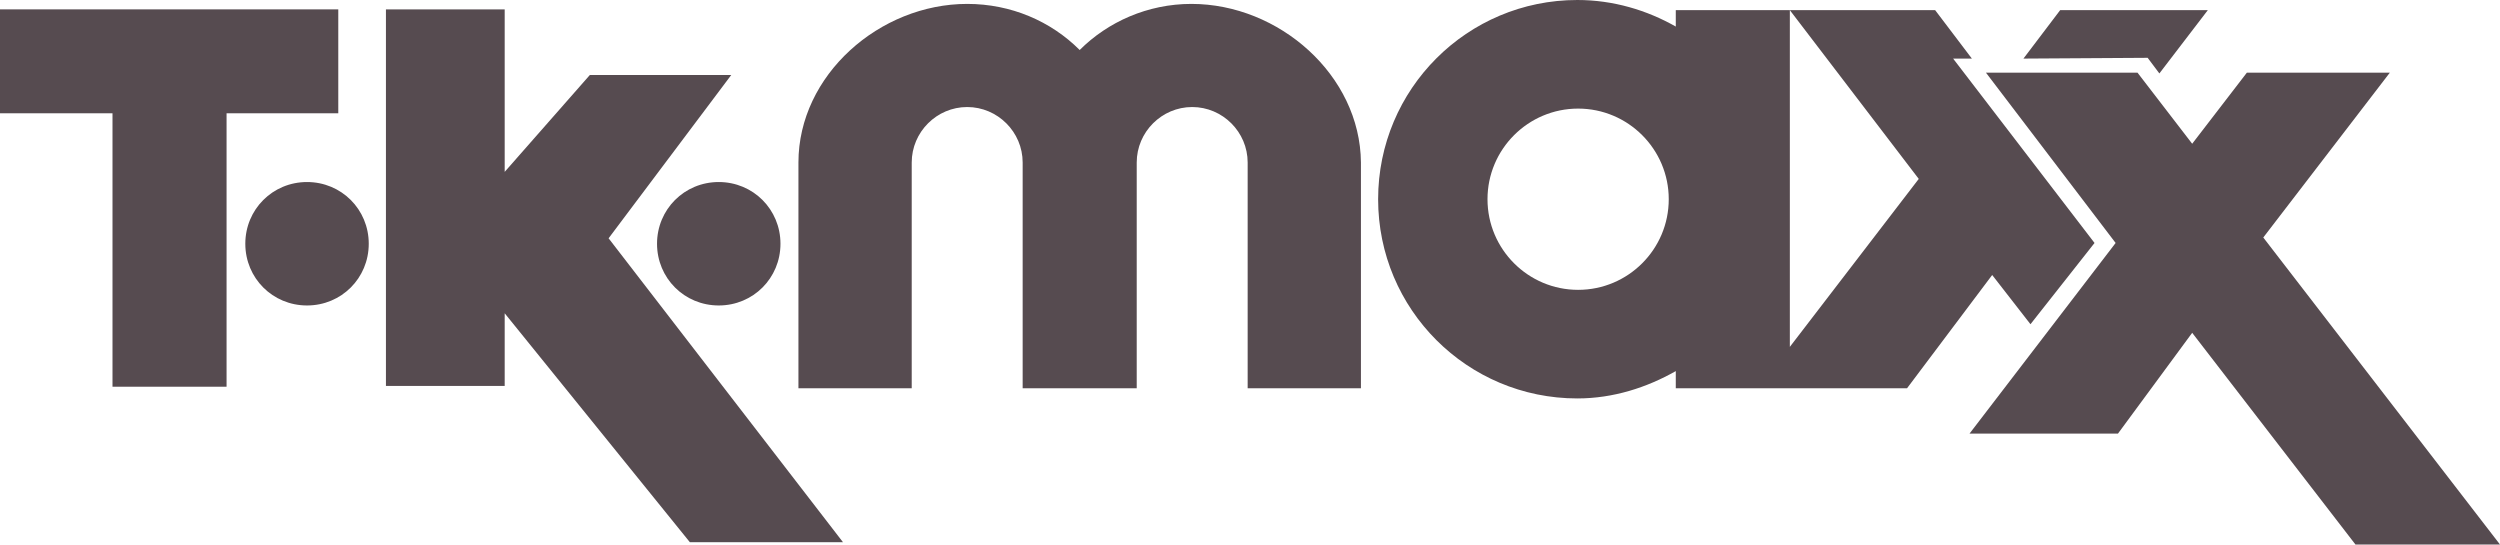 <?xml version="1.0" encoding="utf-8"?>
<!-- Generator: Adobe Illustrator 21.1.0, SVG Export Plug-In . SVG Version: 6.00 Build 0)  -->
<svg version="1.1" id="Layer_1" xmlns="http://www.w3.org/2000/svg" xmlns:xlink="http://www.w3.org/1999/xlink" x="0px" y="0px"
	  viewBox="0 0 320 69.7" style="enable-background:new 0 0 320 69.7;" xml:space="preserve">
<style type="text/css">
	.st0{fill:#FFFFFF;}
	.st1{fill:#564B50;}
	.st2{fill-rule:evenodd;clip-rule:evenodd;fill:#564B50;}
</style>
<g>
	<path class="st2" d="M47.2,31.2c0-4.4-3.5-7.9-7.9-7.9c-4.4,0-7.9,3.5-7.9,7.9s3.5,7.9,7.9,7.9C43.7,39.1,47.2,35.6,47.2,31.2"/>
	<path class="st2" d="M92,23.3c-4.4,0-7.9,3.5-7.9,7.9s3.5,7.9,7.9,7.9c4.4,0,7.9-3.5,7.9-7.9S96.4,23.3,92,23.3"/>
	<polyline class="st2" points="43.3,1.2 0,1.2 0,14.5 14.4,14.5 14.4,49.5 29,49.5 29,14.5 43.3,14.5 43.3,1.2 	"/>
	<g>
		<path class="st2" d="M152.5,0.5c-5.6,0-10.7,2.3-14.3,5.9c-3.7-3.7-8.8-5.9-14.4-5.9c-11.2,0-21.6,9.1-21.6,20.3v28.9h14.5l0-28.9
			c0-3.9,3.2-7.1,7.1-7.1c3.9,0,7.1,3.2,7.1,7.1v28.9h14.6l0-28.9c0-3.9,3.2-7.1,7.1-7.1c3.9,0,7.1,3.2,7.1,7.1l0,28.9h14.5V20.8
			C174.1,9.6,163.7,0.5,152.5,0.5"/>
		<polyline class="st2" points="289.7,30.4 305.9,9.3 287.6,9.3 280.6,18.4 273.6,9.3 254.2,9.3 270.8,31.1 252.1,55.5 271.1,55.5 
			280.6,42.6 301.5,69.7 320,69.7 289.7,30.4 		"/>
	</g>
	<path class="st2" d="M250,7.5h2.4l-4.7-6.2h-18.6l16.5,21.6l-16.5,21.5V1.3h-14.6v2.1c-3.7-2.1-8-3.4-12.6-3.4
		c-14.1,0-25.5,11.4-25.5,25.5c0,14.1,11.4,25.5,25.5,25.5c4.6,0,8.9-1.4,12.6-3.5l0,2.2h29.6l10.9-14.5l4.9,6.3l8.2-10.4L250,7.5
		L250,7.5z M202,37.1c-6.4,0-11.6-5.2-11.6-11.6c0-6.4,5.2-11.6,11.6-11.6c6.4,0,11.6,5.2,11.6,11.6C213.6,31.9,208.4,37.1,202,37.1
		"/>
	<polyline class="st1" points="49.4,1.2 64.6,1.2 64.6,22 75.5,9.6 93.6,9.6 77.9,30.5 107.9,69.4 88.3,69.4 64.6,40.1 64.6,49.4 
		49.4,49.4 49.4,1.2 	"/>
	<polygon class="st1" points="263.7,1.3 259,7.5 274.9,7.4 276.4,9.4 282.6,1.3 	"/>
</g>
</svg>
